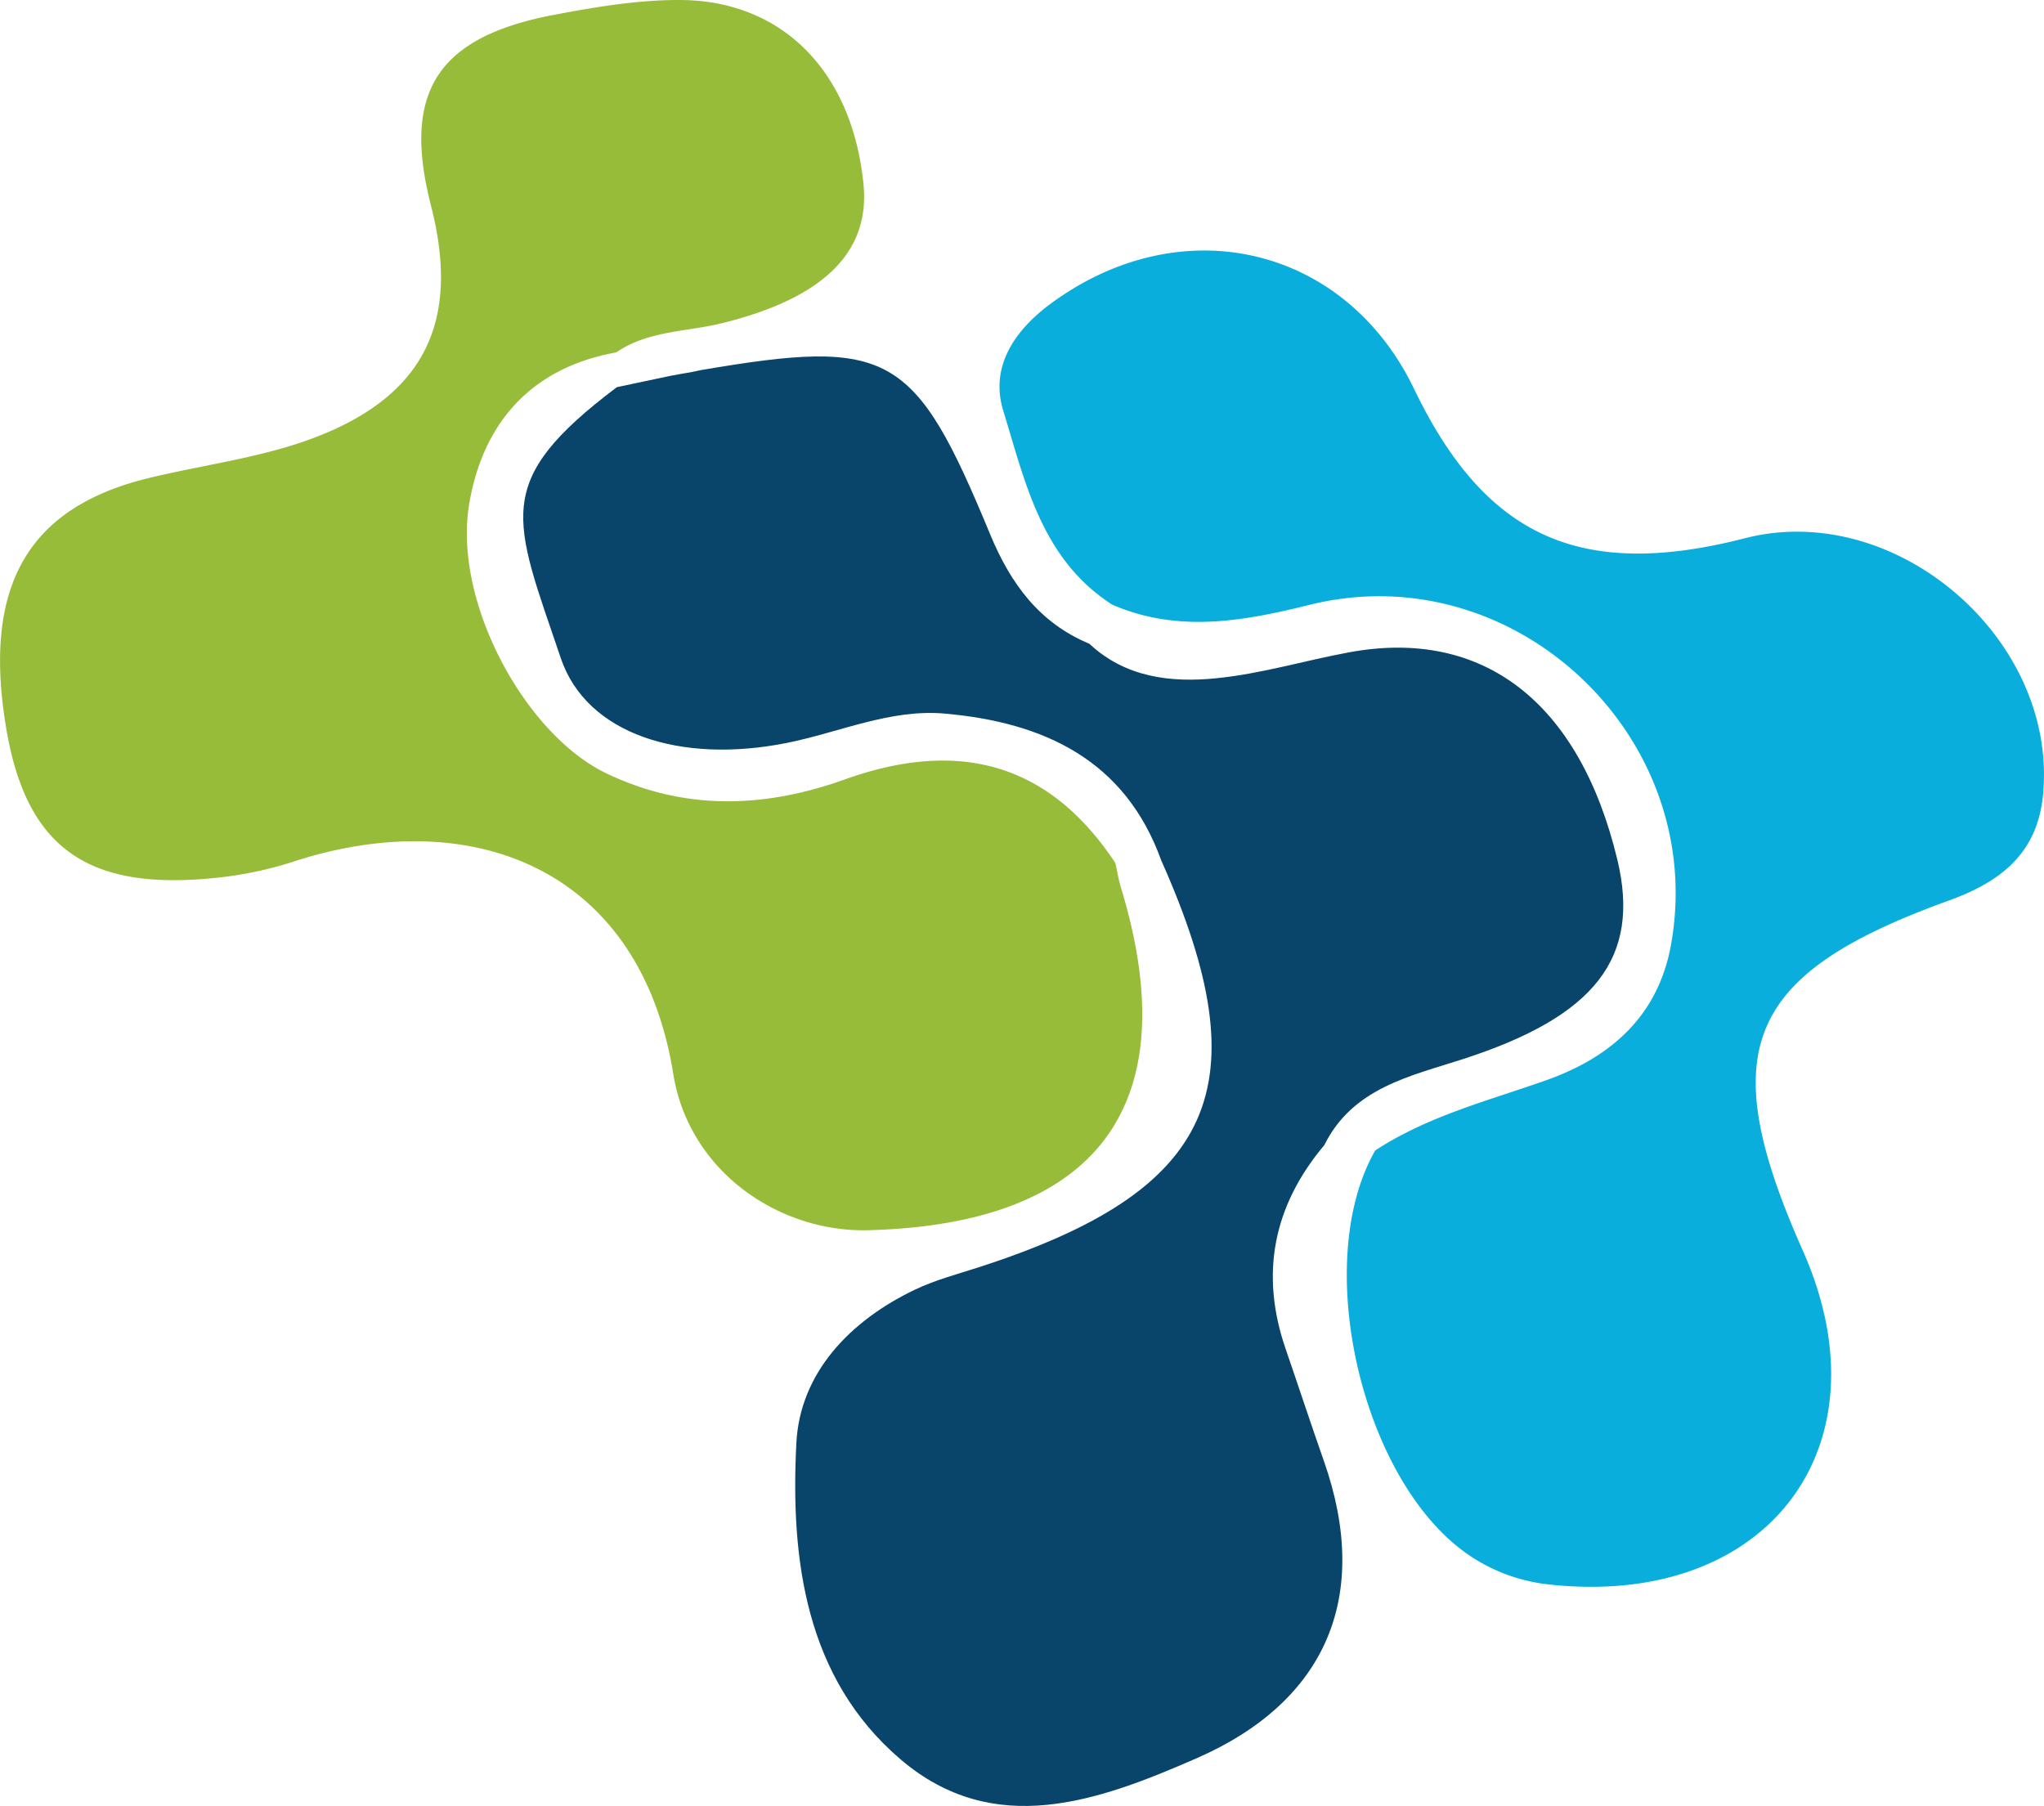 <svg xmlns="http://www.w3.org/2000/svg" id="b7263762-0f62-43fb-a15b-234cd19c7dd8" data-name="Warstwa 1" viewBox="0 0 506.17 447.24"><defs><style>.b30c7aaf-93eb-4da4-aa55-d9f835d98b75{fill:#09456b;}.a7c638ff-0ed2-4ee6-a57d-4aecbf2902f2{fill:#97bc3a;}.ebfeb288-5ad6-4fb8-9316-b15299a024b9{fill:#09aedd;}</style></defs><path class="b30c7aaf-93eb-4da4-aa55-d9f835d98b75" d="M330.75,315.49c-12.71,15.11-16,32-9.54,50.63,3.17,9.21,6.21,18.47,9.44,27.66,11.71,33.37.7,59.49-31.58,73.59-24.32,10.63-50.11,20-73.25.27C202.22,447.51,198.51,418,200,389.27c.89-17.3,13.22-30.28,29.43-38,5-2.38,10.52-3.83,15.84-5.55,58.61-18.94,70.11-44.62,45.1-100.69-9-25-29.17-34.22-53.6-36.39-13.49-1.2-26.09,4.65-39.11,7.26-26.41,5.28-49.63-2.17-56-21-11.78-34.83-17.22-43.62,13.88-67.1L168.79,125c4.35-.84,4.23-.67,7.48-1.41,46.95-8,53-4.64,71.79,40.83,5,12,12.08,21.77,24.5,26.93,8.95,8.38,20.24,9.66,31.43,8.54s21.89-4.39,32.87-6.42c33.2-6.15,57.08,12.36,66.44,51.33,5.85,24.34-5.52,38.83-38.19,49.39C352,298.43,337.76,301.33,330.75,315.49Z" transform="translate(-2.79 -31.92)"></path><path class="a7c638ff-0ed2-4ee6-a57d-4aecbf2902f2" d="M279,245.66c.46,2,.78,4.12,1.39,6.11,16.32,53.66-5.55,83.32-62.59,84.81-22.08.57-44.39-14.53-48.28-38.69-8.27-51.37-50.42-66.91-94.28-52.52a93.45,93.45,0,0,1-20.51,4.09C24,252.3,9.3,241.41,4.37,212.54c-6-35.28,5.11-54.95,35.37-62.26,13.56-3.28,27.69-5,40.63-9.87,27.72-10.44,36.48-29,29.15-57.56-7.21-28.07,1.45-41.77,30.54-47.27,10.28-1.95,20.8-3.71,31.2-3.66,25.45.13,42.61,17.91,45.36,45.61,1.69,17-10.14,28.31-35.12,34.45-8.75,2.14-18.25,1.81-26.1,7.21C134.2,123,122.35,136.81,119,156.64c-4.14,24.16,13.76,57.11,33.93,66.79,19.48,9.35,39.26,8.59,59,1.54C239.68,215,262.35,220.45,279,245.66Z" transform="translate(-2.79 -31.92)"></path><path class="ebfeb288-5ad6-4fb8-9316-b15299a024b9" d="M278.25,181.68c-17.52-11.22-21.56-30.27-27-48-3.44-11.11,3-20.22,12.08-26.81,32.37-23.57,72.64-13.93,89.62,21.33,17.72,36.81,41.3,47.45,82,37,37.37-9.56,77.44,25,73.77,63.51-1.37,14.45-10.35,21.54-23.31,26.22-50.55,18.28-58.22,37.07-36.16,86.74,21.52,48.46-8.66,88.37-62.45,82.68a43.42,43.42,0,0,1-19.59-6.87c-27-17.64-39.94-72.64-23.86-100.65,13-8.51,27.88-12.29,42.28-17.37,16.14-5.7,27.77-16,30.95-33.51,9.3-51.29-38.56-96.73-89.26-84.3C310.71,185.77,294.62,188.73,278.25,181.68Z" transform="translate(-2.79 -31.92)"></path></svg>